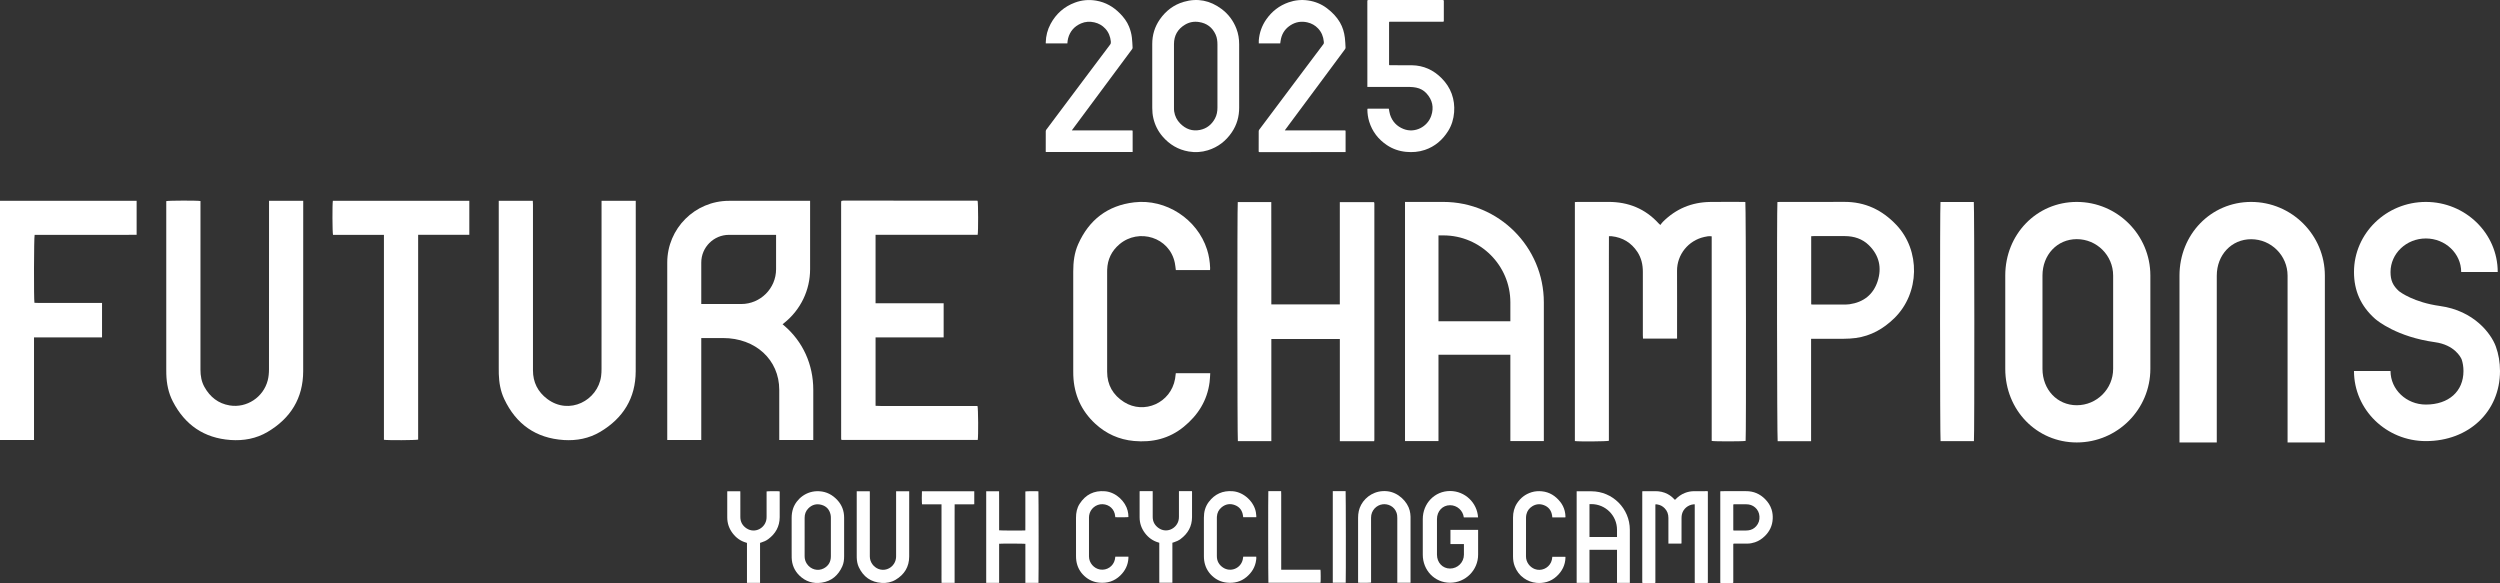 <?xml version="1.0" encoding="utf-8"?>
<!-- Generator: Adobe Illustrator 28.7.1, SVG Export Plug-In . SVG Version: 9.03 Build 54978)  -->
<svg version="1.0" xmlns="http://www.w3.org/2000/svg" xmlns:xlink="http://www.w3.org/1999/xlink" x="0px" y="0px"
	 viewBox="0 0 3559.968 830.187" style="enable-background:new 0 0 3559.968 830.187;" xml:space="preserve">
<rect x="0" y="0" width="3559.968" height="830.187" fill="#333333" stroke="none"/>
<g id="Layer_2">
</g>
<g id="Layer_1">
	<g>
		<g>
			<path style="fill:#FFFFFF;" d="M1764.549,108.405c0,14.896-0.052,29.792,0.016,44.688c0.058,12.807-3.253,24.606-10.429,35.225
				c-8.421,12.461-19.727,21.219-34.162,25.681c-8.915,2.756-18.021,3.317-27.255,1.735c-15.09-2.584-27.437-9.948-37.314-21.488
				c-6.466-7.555-10.824-16.231-13.064-25.963c-1.091-4.742-1.535-9.528-1.536-14.373c-0.003-30.402,0.039-60.803-0.021-91.205
				c-0.025-12.892,3.536-24.663,10.887-35.193c8.465-12.127,19.733-20.729,33.984-24.889c19.562-5.71,37.562-1.994,53.809,10.142
				c9.785,7.308,16.844,16.768,21.216,28.187c2.707,7.071,3.869,14.427,3.869,21.982
				C1764.548,78.09,1764.548,93.247,1764.549,108.405z M1733.625,108.276c0-14.893,0-29.786,0-44.679
				c0-4.91-0.505-9.744-2.546-14.277c-4.656-10.342-12.642-16.287-23.856-17.981c-7.035-1.063-13.664,0.168-19.725,3.776
				c-10.457,6.225-15.766,15.506-15.768,27.73c-0.004,30.309-0.006,60.617,0.01,90.926c0.001,1.695,0.028,3.411,0.288,5.08
				c1.023,6.553,3.876,12.245,8.524,16.968c7.765,7.889,17.119,11.432,28.108,9.227c9.637-1.933,16.74-7.567,21.413-16.225
				c2.629-4.871,3.56-10.126,3.555-15.604C1733.616,138.236,1733.625,123.256,1733.625,108.276z"/>
			<path style="fill:#FFFFFF;" d="M1977.679,154.812c0.59,2.936,0.886,5.777,1.744,8.437c3.169,9.825,9.672,16.702,19.265,20.452
				c16.202,6.334,34.032-3.114,39.376-18.829c4.05-11.909,1.689-22.685-6.796-31.951c-3.939-4.302-8.963-7.051-14.713-8.175
				c-2.927-0.572-5.946-0.917-8.925-0.93c-19.565-0.08-39.131-0.041-58.697-0.041c-0.553,0-1.106,0-1.827,0c0-0.631,0-1.096,0-1.561
				c0-40.2,0.006-80.4-0.027-120.6c-0.001-1.263,0.354-1.589,1.602-1.588c35.209,0.033,70.419,0.034,105.628-0.003
				c1.315-0.001,1.691,0.326,1.682,1.662c-0.059,9.233-0.054,18.467-0.004,27.7c0.007,1.25-0.338,1.606-1.599,1.604
				c-24.882-0.035-49.763-0.026-74.645-0.026c-1.72,0-1.722,0.002-1.722,1.67c0,19.512,0,39.024,0,58.536
				c0,1.703,0.002,1.704,1.694,1.705c10.24,0.007,20.483-0.114,30.72,0.047c16.724,0.263,30.817,6.725,42.51,18.567
				c6.284,6.364,11.195,13.633,14.26,22.078c3.092,8.518,4.143,17.304,3.442,26.323c-0.744,9.574-3.42,18.56-8.53,26.703
				c-7.98,12.718-18.812,22.063-33.182,26.902c-8.746,2.945-17.769,3.638-26.952,2.721c-9.807-0.979-18.846-4.083-27.028-9.55
				c-12.34-8.246-20.91-19.391-25.289-33.618c-1.71-5.557-2.496-11.288-2.551-17.112c-0.007-0.768,0.097-1.203,1.04-1.2
				c9.717,0.029,19.435,0.02,29.152,0.026C1977.474,154.759,1977.642,154.807,1977.679,154.812z"/>
			<path style="fill:#FFFFFF;" d="M1526.296,185.689c0.898,0,1.488,0,2.078,0c27.54,0,55.079,0,82.619,0
				c1.876,0,1.877,0.002,1.877,1.926c0,9.059,0,18.118,0,27.177c0,0.515,0,1.03,0,1.666c-41.268,0-82.413,0-123.691,0
				c-0.021-0.466-0.06-0.93-0.06-1.393c-0.003-9.364-0.019-18.728,0.029-28.092c0.004-0.758,0.275-1.649,0.725-2.252
				c18.632-24.917,37.295-49.81,55.961-74.701c11.643-15.526,23.273-31.062,34.985-46.536c1.08-1.427,1.169-2.813,1.011-4.381
				c-0.698-6.951-3.127-13.165-7.91-18.352c-4.223-4.58-9.403-7.497-15.473-8.905c-6.523-1.514-12.911-1.151-19.057,1.502
				c-9.537,4.117-15.764,11.189-18.422,21.288c-0.309,1.173-0.514,2.379-0.686,3.581c-0.165,1.154-0.224,2.322-0.338,3.572
				c-10.224,0-20.399,0-30.736,0c-0.021-0.436-0.072-0.893-0.062-1.347c0.219-9.337,2.474-18.177,6.893-26.387
				c7.775-14.446,19.355-24.686,34.76-30.4c9.781-3.628,19.879-4.505,30.211-2.733c13.361,2.291,24.451,8.699,33.86,18.274
				c5.383,5.478,9.97,11.486,12.879,18.673c2.019,4.989,3.418,10.155,4.051,15.473c0.57,4.791,0.755,9.629,1.021,14.451
				c0.039,0.705-0.247,1.564-0.672,2.138c-14.58,19.686-29.196,39.344-43.803,59.01c-13.777,18.549-27.548,37.101-41.32,55.653
				C1526.846,184.837,1526.69,185.097,1526.296,185.689z"/>
			<path style="fill:#FFFFFF;" d="M1823.02,61.811c-10.113,0-20.293,0-30.53,0c0-1.491-0.096-2.916,0.015-4.326
				c0.857-10.91,4.394-20.909,10.651-29.865c7.975-11.414,18.484-19.614,31.694-24.245c9.092-3.188,18.422-4.117,27.933-2.712
				c9.853,1.455,18.868,5.086,26.826,11.133c7.339,5.577,13.728,12.058,18.412,20.074c3.968,6.79,6.118,14.204,7.061,21.945
				c0.562,4.615,0.722,9.283,0.963,13.932c0.038,0.743-0.273,1.645-0.721,2.252c-12.159,16.443-24.356,32.858-36.55,49.276
				c-14.165,19.072-28.334,38.141-42.501,57.213c-1.972,2.655-3.939,5.313-5.903,7.974c-0.223,0.301-0.411,0.628-0.8,1.228
				c0.843,0,1.427,0,2.012,0c27.539,0,55.078,0,82.617,0c1.898,0,1.9,0.001,1.9,1.902c0,9.059,0,18.118,0,27.177
				c0,0.519,0,1.038,0,1.72c-0.533,0.034-0.99,0.089-1.448,0.089c-40.306,0.004-80.613,0-120.919,0.024
				c-1.061,0.001-1.416-0.264-1.411-1.375c0.042-9.494,0.01-18.989,0.055-28.483c0.003-0.674,0.294-1.457,0.702-2.002
				c20.572-27.485,41.168-54.951,61.768-82.416c9.869-13.158,19.734-26.318,29.647-39.442c0.96-1.271,0.675-2.575,0.549-3.868
				c-0.684-6.999-3.182-13.239-8.036-18.425c-4.191-4.477-9.304-7.353-15.285-8.732c-8.48-1.954-16.448-0.715-23.797,3.928
				c-7.071,4.467-11.763,10.758-13.722,18.941C1823.658,56.995,1823.423,59.338,1823.02,61.811z"/>
		</g>
		<g>
			<g>
				<path style="fill:#FFFFFF;" d="M1109.646,626.54v-71.418c0-42.736-33.677-73.754-80.078-73.754H998.6V626.54h-48.444V373.875
					c0-48.467,39.43-87.898,87.897-87.898h115.519v97.338c0,29.875-13.441,57.774-36.876,76.542l-2.333,1.868l2.271,1.942
					c26.733,22.864,41.456,55.343,41.456,91.453v71.418H1109.646z M1038.053,334.421c-21.754,0-39.453,17.699-39.453,39.454v59.048
					h56.919c27.354,0,49.608-22.254,49.608-49.608v-48.894H1038.053z"/>
				<path style="fill:#FFFFFF;" d="M1343.745,431.833c0,16.39,0,32.236,0,48.594c-32.283,0-64.469,0-96.948,0
					c0,32.668,0,64.825,0,97.436c9.737,0.525,19.436,0.166,29.123,0.232c9.612,0.066,19.225,0.014,28.838,0.014
					c9.75,0,19.5,0,29.25,0c9.613,0,19.225,0,28.838,0c9.736,0,19.472,0,29.099,0c1.068,3.113,1.326,43.124,0.36,48.373
					c-64.552,0-129.157,0-193.779,0c-0.083-0.079-0.19-0.168-0.28-0.271c-0.087-0.1-0.198-0.205-0.227-0.324
					c-0.094-0.398-0.22-0.803-0.22-1.205c-0.018-111.926-0.026-223.852-0.027-335.779c0-0.813,0.101-1.625,0.143-2.271
					c0.22-0.258,0.295-0.369,0.392-0.454c0.103-0.089,0.219-0.202,0.343-0.221c0.672-0.106,1.347-0.265,2.021-0.265
					c63.307-0.007,126.614-0.003,189.921,0.014c0.528,0,1.056,0.164,1.526,0.242c0.909,3.213,1.031,43.898,0.079,48.418
					c-48.297,0-96.699,0-145.398,0c0,32.628,0,64.774,0,97.466C1279.13,431.833,1311.307,431.833,1343.745,431.833z"/>
				<path style="fill:#FFFFFF;" d="M856.603,285.97c16.401,0,32.392,0,48.7,0c0,1.651,0,3.007,0,4.362
					c-0.001,79.427,0.142,158.854-0.064,238.281c-0.099,38.32-17.845,66.864-50.435,86.277
					c-15.888,9.464-33.593,12.874-51.91,11.701c-39.815-2.551-67.976-22.537-84.883-58.396c-5.27-11.177-7.352-23.224-7.728-35.551
					c-0.071-2.33-0.066-4.664-0.066-6.995c-0.003-78.055-0.003-156.11-0.003-234.165c0-1.749,0-3.497,0-5.526
					c16.303,0,32.168,0,48.506,0c0.078,1.761,0.221,3.479,0.221,5.196c0.012,43.76,0.01,87.52,0.01,131.281
					c0,34.981,0.02,69.962-0.006,104.942c-0.013,16.99,6.909,30.626,20.355,40.741c31.404,23.623,71.865,2.07,76.655-32.238
					c0.491-3.516,0.62-7.106,0.622-10.661c0.034-77.918,0.026-155.836,0.026-233.754
					C856.603,289.706,856.603,287.949,856.603,285.97z"/>
				<path style="fill:#FFFFFF;" d="M383.105,285.963c16.311,0,32.299,0,48.681,0c0,1.594,0,2.939,0,4.283
					c-0.001,79.427,0.108,158.855-0.05,238.282c-0.077,38.534-17.924,67.124-50.7,86.521c-16.162,9.565-34.168,12.81-52.774,11.489
					c-37.729-2.679-64.954-21.526-82.168-54.899c-6.259-12.135-8.865-25.309-9.262-38.92c-0.068-2.331-0.069-4.664-0.069-6.995
					c-0.003-78.056-0.003-156.111-0.003-234.167c0-1.755,0-3.511,0-5.159c3.568-0.917,44.535-1,48.722-0.113
					c0,1.665,0,3.421,0,5.178c0.001,78.33,0.021,156.66-0.023,234.99c-0.005,8.668,1.416,16.953,5.657,24.579
					c7.922,14.245,19.7,23.616,35.911,26.292c24.368,4.022,48.087-11.703,54.237-35.731c1.275-4.983,1.76-10.294,1.767-15.456
					c0.108-78.193,0.075-156.386,0.075-234.578C383.105,289.788,383.105,288.02,383.105,285.963z"/>
				<path style="fill:#FFFFFF;" d="M48.439,480.423c0,48.975,0,97.433,0,146.117c-16.445,0-32.298,0-48.439,0
					c0-113.57,0-226.914,0-340.563c64.885,0,129.607,0,194.559,0c0,16.1,0,31.951,0,48.339c-12.17,0.264-24.204,0.084-36.232,0.116
					c-12.221,0.033-24.442,0.007-36.663,0.007c-12.084,0-24.167,0-36.251,0c-12.067,0-24.134,0-36.09,0
					c-1.028,3.2-1.278,91.533-0.291,96.744c1.631,0.054,3.369,0.16,5.107,0.16c28.562,0.01,57.123,0.007,85.685,0.008
					c1.746,0,3.493,0,5.472,0c0,16.569,0,32.559,0,49.071C113.109,480.423,81.068,480.423,48.439,480.423z"/>
				<path style="fill:#FFFFFF;" d="M546.712,334.438c-24.652,0-48.632,0-72.497,0c-0.95-3.398-1.092-44.053-0.229-48.476
					c64.692,0,129.432,0,194.315,0c0,16.155,0,32.021,0,48.41c-24.279,0-48.371,0-72.873,0c0,97.591,0,194.66,0,291.609
					c-3.319,0.956-43.665,1.14-48.716,0.267C546.712,529.263,546.712,432.204,546.712,334.438z"/>
			</g>
			<g>
				<path style="fill:#FFFFFF;" d="M3474.482,435.728c-36.918-5.106-56.324-19.52-58.301-21.054
					c-8.82-8.007-12.112-15.468-12.112-27.331c0-26.345,22.569-47.778,50.31-47.778c27.742,0,50.312,21.432,50.312,47.778h52.025
					c0-55.03-45.908-99.803-102.336-99.803c-56.427,0-102.335,44.772-102.335,99.803c0,26.775,9.766,48.517,29.855,66.469
					l0.287,0.254c3.006,2.606,30.936,25.695,85.169,33.194c27.887,3.859,36.678,21.458,37.92,24.29
					c1.747,4.979,2.667,10.761,2.667,16.753c0,29.023-21.025,47.775-53.563,47.775c-27.741,0-50.31-21.432-50.31-47.775h-52.025
					c0,55.03,45.908,99.8,102.335,99.8c61.181,0,105.588-41.973,105.588-99.8c0-12.3-1.992-24.034-5.946-34.939
					C3547.355,475.12,3523.099,442.452,3474.482,435.728z"/>
				<path style="fill:#FFFFFF;" d="M2150.735,628.103V505.178h-102.353v122.924h-47.666V287.54h54.649
					c78.871,0,143.037,64.167,143.037,143.038v197.525H2150.735z M2048.382,457.512h102.353v-26.934
					c0-52.588-42.783-95.372-95.371-95.372h-6.982V457.512z"/>
				<path style="fill:#FFFFFF;" d="M2957.29,630.048c-57.096,0-101.822-46.035-101.822-104.801V392.342
					c0-58.767,44.725-104.801,101.822-104.801c57.787,0,104.802,47.013,104.802,104.801v132.905
					C3062.091,583.035,3015.077,630.048,2957.29,630.048z M2957.29,340.539c-27.833,0-48.823,22.271-48.823,51.803v132.905
					c0,29.532,20.99,51.803,48.823,51.803c28.564,0,51.803-23.239,51.803-51.803V392.342
					C3009.093,363.777,2985.854,340.539,2957.29,340.539z"/>
				<path style="fill:#FFFFFF;" d="M3310.573,630.048h-53.098v-237.51c0-28.618-23.282-51.9-51.9-51.9
					c-27.885,0-48.915,22.313-48.915,51.9v237.51h-53.098v-237.51c0-58.877,44.809-104.998,102.013-104.998
					c57.896,0,104.998,47.101,104.998,104.998V630.048z"/>
				<path style="fill:#FFFFFF;" d="M2364.284,320.374c1.34-1.679,2.329-3.192,3.58-4.443c18.566-18.569,41.074-27.96,67.278-28.345
					c15.79-0.232,31.585-0.066,47.378-0.068c0.952,0,1.904,0.1,2.818,0.151c0.942,2.943,1.304,333.629,0.405,340.136
					c-3.065,0.852-43.731,0.977-48.313,0.055c0-96.954,0-194.001,0-291.332c-3.859-0.61-7.194,0.15-10.473,0.877
					c-22.816,5.057-39,25.124-38.876,48.306c0.162,30.452,0.036,60.905,0.034,91.358c0,1.609,0,3.218,0,5.101
					c-16.333,0-32.188,0-48.498,0c-0.078-1.64-0.22-3.229-0.221-4.817c-0.014-30.041-0.045-60.082,0.008-90.124
					c0.018-10.26-2.09-19.909-7.806-28.545c-8.71-13.161-20.99-20.58-36.69-22.318c-1.068-0.118-2.16-0.015-3.798-0.015
					c-0.164,10.975-0.052,21.764-0.073,32.549c-0.02,10.7-0.004,21.399-0.004,32.099c0,10.837,0,21.674,0,32.51
					c0,10.837,0,21.674,0,32.51c0,10.7,0,21.399,0,32.099c0,10.837,0,21.674,0,32.51s0,21.674,0,32.51c0,10.7,0,21.399,0,32.099
					c0,10.83,0,21.659,0,32.412c-2.987,0.975-42.46,1.277-48.431,0.397c0-113.304,0-226.653,0-340.308
					c1.494-0.082,2.824-0.218,4.154-0.219c14.557-0.014,29.115,0.015,43.672-0.01c28.264-0.048,52.339,9.619,71.526,30.678
					C2362.406,318.685,2362.934,319.113,2364.284,320.374z"/>
				<path style="fill:#FFFFFF;" d="M1956.795,628.242c-16.347,0-32.361,0-48.882,0c0-48.567,0-96.911,0-145.521
					c-32.691,0-64.875,0-97.544,0c0,48.55,0,96.895,0,145.492c-16.216,0-31.951,0-47.668,0
					c-0.826-3.075-0.988-335.706-0.134-340.426c15.672,0,31.398,0,47.719,0c0.161,24.245,0.05,48.468,0.07,72.689
					c0.02,24.246,0.004,48.493,0.004,72.978c32.666,0,64.859,0,97.515,0c0-48.647,0-97.009,0-145.655c16.46,0,32.462,0,48.5,0
					c0.06,0.063,0.157,0.158,0.247,0.26c0.089,0.102,0.226,0.202,0.246,0.319c0.092,0.538,0.213,1.082,0.213,1.624
					c0.006,112.082,0.003,224.165-0.009,336.247C1957.071,626.777,1956.929,627.305,1956.795,628.242z"/>
				<path style="fill:#FFFFFF;" d="M2578.964,628.282c-16.396,0-32.009,0-47.592,0c-0.931-2.914-1.311-333.502-0.358-340.573
					c1.363-0.063,2.816-0.189,4.27-0.19c30.209-0.011,60.42,0.141,90.628-0.05c29.827-0.188,54.145,11.365,74.498,32.838
					c34.436,36.33,33.584,97.166-3.012,132.866c-15.436,15.058-33.182,25.102-54.632,28.105c-5.689,0.796-11.487,1.056-17.24,1.12
					c-13.867,0.156-27.737,0.051-41.606,0.051c-1.495,0-2.99,0-4.957,0C2578.964,531.13,2578.964,579.477,2578.964,628.282z
					 M2579.117,433.422c1.023,0.127,1.686,0.28,2.349,0.28c15.643,0.002,31.285,0,46.927-0.041c1.779-0.005,3.572-0.145,5.332-0.403
					c19.895-2.912,33.777-13.697,39.969-32.761c6.219-19.146,2.311-36.674-12.203-51.088c-9.427-9.362-21.321-13.156-34.45-13.223
					c-14.682-0.075-29.364-0.024-44.047-0.013c-1.202,0.001-2.404,0.124-3.878,0.205
					C2579.117,368.737,2579.117,400.879,2579.117,433.422z"/>
				<path style="fill:#FFFFFF;" d="M1723.073,384.566c-16.354,0-32.469,0-48.68,0c-0.498-3.569-0.778-6.975-1.465-10.298
					c-7.581-36.626-51.34-49.635-78.767-26.503c-11.195,9.442-17.112,21.567-17.568,36.264c-0.03,0.96-0.044,1.92-0.044,2.88
					c-0.002,47.469-0.004,94.939,0.001,142.408c0.002,18.891,8.392,33.293,24.145,43.237c28.316,17.875,66.498,1.427,72.609-33.172
					c0.45-2.547,0.666-5.135,1.023-7.959c16.208,0,32.326,0,49.04,0c-0.31,4.422-0.397,8.639-0.932,12.798
					c-3.38,26.301-16.567,47.037-36.807,63.558c-20.705,16.901-44.734,22.594-70.989,20.165
					c-21.13-1.955-39.606-10.302-55.05-24.596c-19.861-18.382-30.181-41.439-31.218-68.543c-0.068-1.782-0.077-3.566-0.077-5.35
					c-0.004-47.607,0.022-95.213-0.02-142.82c-0.012-13.446,1.57-26.654,7.076-38.996c15.445-34.618,41.874-55.055,79.756-59.499
					c45.234-5.307,89.706,23.745,103.681,67.088c2.758,8.554,4.093,17.338,4.436,26.292
					C1723.256,382.449,1723.135,383.381,1723.073,384.566z"/>
				<path style="fill:#FFFFFF;" d="M2763.218,287.686c16,0,31.758,0,47.467,0c0.869,3.222,1.024,335.969,0.156,340.523
					c-15.809,0-31.668,0-47.5,0C2762.472,625.045,2762.311,292.317,2763.218,287.686z"/>
			</g>
		</g>
		<g>
			<g>
				<path style="fill:#FFFFFF;" d="M1460.12,830.005c0-18.605,0-37.132,0-55.611c-1.285-0.361-35.289-0.441-37.373-0.097
					c0,18.526,0,37.092,0,55.742c-6.249,0-12.27,0-18.405,0c0-43.512,0-86.94,0-130.473c6.088,0,12.112,0,18.333,0
					c0.134,3.752,0.042,7.461,0.059,11.167c0.017,3.679,0.004,7.358,0.004,11.036c0,3.731,0,7.463,0,11.194
					c0,3.679,0,7.358,0,11.036c0,3.728,0,7.455,0,11.147c1.177,0.378,34.48,0.518,37.317,0.162c0.012-1.989,0.029-4.016,0.035-6.043
					c0.006-2.05,0.001-4.099,0.001-6.149c0-2.102,0-4.204,0-6.307c0-2.05,0-4.099,0-6.149s0-4.099,0-6.149s0-4.099,0-6.149
					c0-2.102,0-4.204,0-6.307c0-2.05,0-4.099,0-6.149c0-2.045,0-4.09,0-6.096c1.162-0.417,16.296-0.549,18.594-0.199
					c0.322,1.118,0.416,128.365,0.076,130.393C1472.656,830.005,1466.531,830.005,1460.12,830.005z"/>
				<path style="fill:#FFFFFF;" d="M1202.019,764.841c0,9.09,0,18.179,0,27.269c0,4.932-0.559,9.802-2.584,14.328
					c-5.74,12.831-15.246,21.169-29.407,23.256c-12.191,1.797-23.027-1.613-31.826-10.283c-6.977-6.875-10.582-15.445-10.854-25.301
					c-0.088-3.203-0.037-6.41-0.038-9.615c-0.002-15.657,0.01-31.315-0.007-46.972c-0.005-4.607,0.583-9.102,2.092-13.478
					c4.571-13.256,18.653-25.67,37.367-24.522c10.331,0.634,18.719,5.097,25.641,12.604c6.509,7.059,9.627,15.41,9.615,24.971
					c-0.006,4.834,0.001,9.668,0.001,14.502C1202.02,756.014,1202.019,760.428,1202.019,764.841z M1145.785,764.6
					c0,9.142,0.022,18.283-0.01,27.424c-0.014,3.899,0.984,7.466,3.123,10.727c5.395,8.223,15.749,11.114,24.252,6.56
					c6.728-3.603,9.975-9.473,10-17.023c0.062-18.335,0.031-36.671,0.001-55.007c-0.002-1.514-0.118-3.062-0.446-4.535
					c-1.574-7.065-5.812-11.859-12.795-13.825c-7.228-2.035-13.658-0.285-18.938,5.11c-3.591,3.669-5.203,8.178-5.192,13.301
					C1145.801,746.422,1145.786,755.511,1145.785,764.6z"/>
				<path style="fill:#FFFFFF;" d="M1219.961,699.567c6.252,0,12.329,0,18.585,0c0.028,0.682,0.079,1.342,0.079,2.001
					c0.004,18.97,0.003,37.941,0.004,56.911c0,11.246,0.043,22.491-0.013,33.737c-0.042,8.525,5.56,15.221,12.038,17.878
					c8.12,3.33,17.544,0.247,22.362-7.321c1.849-2.904,2.844-6.073,2.99-9.508c0.033-0.787,0.026-1.576,0.026-2.364
					c0.001-29.743,0.001-59.486,0.001-89.229c0-0.672,0-1.344,0-2.095c6.287,0,12.412,0,18.651,0c0,0.636,0,1.157,0,1.677
					c0,30.426,0.053,60.852-0.024,91.278c-0.037,14.682-6.837,25.613-19.322,33.047c-6.086,3.624-12.869,4.929-19.885,4.478
					c-15.251-0.98-26.035-8.64-32.509-22.377c-2.018-4.282-2.814-8.897-2.957-13.619c-0.027-0.893-0.024-1.786-0.024-2.68
					c-0.001-29.901-0.001-59.801-0.001-89.702C1219.961,701.01,1219.961,700.341,1219.961,699.567z"/>
				<path style="fill:#FFFFFF;" d="M1082.31,830.038c-6.301,0-12.375,0-18.633,0c0-19.005,0-37.943,0-56.921
					c-0.585-0.209-1.014-0.39-1.458-0.518c-7.818-2.249-14.025-6.79-18.921-13.219c-5.077-6.667-7.684-14.171-7.695-22.554
					c-0.014-11.981-0.006-23.961-0.003-35.942c0-0.41,0.05-0.821,0.083-1.325c6.146,0,12.226,0,18.481,0
					c0.026,0.635,0.073,1.241,0.073,1.847c0.005,11.613-0.018,23.226,0.013,34.838c0.018,6.896,3.049,12.28,8.713,16.067
					c12.175,8.14,27.355-0.562,28.563-13.972c0.089-0.992,0.098-1.994,0.099-2.992c0.007-11.245,0.004-22.49,0.004-33.735
					c0-0.625,0-1.251,0-1.842c1.208-0.378,16.582-0.463,18.564-0.115c0.034,0.423,0.103,0.878,0.103,1.333
					c0.005,11.823,0.057,23.646-0.01,35.469c-0.075,13.276-5.901,23.614-16.491,31.381c-2.898,2.126-6.179,3.579-9.632,4.614
					c-0.595,0.178-1.185,0.371-1.853,0.581C1082.31,792.032,1082.31,810.937,1082.31,830.038z"/>
				<path style="fill:#FFFFFF;" d="M1387.347,699.567c0,6.23,0,12.264,0,18.486c-1.535,0.172-3.047,0.065-4.55,0.083
					c-1.578,0.019-3.156,0.004-4.734,0.004c-1.525,0-3.051,0-4.576,0c-1.525,0-3.051,0-4.576,0c-1.578,0-3.156,0-4.734,0
					c-1.521,0-3.042,0-4.776,0c-0.103,5.389-0.032,10.672-0.045,15.952c-0.013,5.359-0.003,10.718-0.003,16.077
					c0,5.307,0,10.613,0,15.92s0,10.613,0,15.92s0,10.613,0,15.92c0,5.359,0,10.718,0,16.077c0,5.297,0,10.595,0,16.005
					c-6.215,0-12.29,0-18.568,0c-0.178-4.095-0.052-8.22-0.075-12.34c-0.023-4.151-0.005-8.301-0.005-12.452
					c0-4.098,0-8.196,0-12.294c0-4.151,0-8.301,0-12.452s0-8.301,0-12.452s0-8.301,0-12.452c0-4.098,0-8.196,0-12.294
					c0-4.151,0-8.301,0-12.452c0-4.142,0-8.284,0-12.638c-1.928-0.087-3.748-0.031-5.565-0.041c-1.841-0.01-3.682-0.002-5.523-0.002
					c-1.893,0-3.787,0-5.68,0c-1.841,0-3.682,0-5.523,0c-1.832,0-3.663,0-5.451,0c-0.358-1.25-0.441-16.629-0.123-18.574
					C1337.619,699.567,1362.416,699.567,1387.347,699.567z"/>
			</g>
			<g>
				<path style="fill:#FFFFFF;" d="M2064.856,699.195c-21.774,0-38.831,17.556-38.831,39.967v50.685
					c0,22.411,17.057,39.967,38.831,39.967c22.038,0,39.967-17.929,39.967-39.967v-35.347h-39.399v20.212h19.187v15.135
					c0,10.893-8.862,19.756-19.756,19.756c-10.615,0-18.619-8.493-18.619-19.756v-50.685c0-11.262,8.005-19.756,18.619-19.756
					c10.078,0,18.401,7.589,19.594,17.35h20.294C2103.495,715.835,2086.086,699.195,2064.856,699.195z"/>
				<path style="fill:#FFFFFF;" d="M2008.608,829.811c-6.341,0-12.514,0-18.871,0c0-0.762,0-1.431,0-2.101
					c0-29.956-0.004-59.912,0.006-89.868c0.001-2.644-0.2-5.245-1.092-7.762c-3.265-9.208-12.21-12.889-19.687-11.994
					c-8.875,1.062-16.663,8.742-16.599,19.146c0.098,15.923,0.025,31.848,0.025,47.772c0,14.242,0,28.485,0,42.727
					c0,0.626,0,1.252,0,1.842c-1.141,0.399-16.016,0.528-18.476,0.164c0-0.535,0-1.1,0-1.665c0-30.219,0.016-60.438-0.012-90.657
					c-0.006-6.583,1.199-12.851,4.38-18.668c6.47-11.832,19.999-20.92,36.929-19.261c16.182,1.586,29.136,15.159,32.17,27.423
					c0.697,2.818,1.132,5.665,1.209,8.566c0.022,0.84,0.018,1.682,0.018,2.522c0.001,29.904,0.001,59.807,0.001,89.711
					C2008.608,828.378,2008.608,829.049,2008.608,829.811z"/>
				<path style="fill:#FFFFFF;" d="M1788.948,736.496c-6.301,0-12.433,0-18.665,0c-0.102-0.81-0.187-1.578-0.296-2.343
					c-1.01-7.088-4.691-12.235-11.405-14.843c-6.826-2.651-13.27-1.598-18.965,3.032c-4.254,3.459-6.5,8.036-6.788,13.536
					c-0.025,0.472-0.039,0.945-0.039,1.418c-0.002,18.235-0.009,36.471,0.003,54.706c0.005,6.901,3.012,12.281,8.654,16.105
					c10.637,7.208,25.05,1.538,28.139-11.003c0.348-1.413,0.493-2.877,0.745-4.392c6.153,0,12.286,0,18.515,0
					c0.283,1.618,0.061,3.171-0.129,4.71c-1.247,10.079-6.234,18.059-13.958,24.426c-7.99,6.587-17.28,8.818-27.456,7.85
					c-8.209-0.781-15.331-4.093-21.297-9.68c-6.351-5.948-10.127-13.347-11.307-21.992c-0.269-1.971-0.358-3.98-0.361-5.971
					c-0.026-18.288,0.015-36.576-0.029-54.864c-0.02-8.18,1.92-15.765,6.873-22.344c8.583-11.399,20.044-16.525,34.333-15.336
					c16.346,1.36,30.592,15.74,32.879,30.228c0.253,1.606,0.388,3.231,0.544,4.85
					C1788.994,735.158,1788.948,735.737,1788.948,736.496z"/>
				<path style="fill:#FFFFFF;" d="M1588.194,792.71c6.18,0,12.312,0,18.654,0c0,0.715,0.029,1.377-0.004,2.036
					c-0.495,9.772-4.534,17.908-11.475,24.688c-8.461,8.265-18.668,11.394-30.322,10.246c-8.037-0.792-15.022-4.027-20.912-9.441
					c-6.366-5.852-10.21-13.16-11.464-21.74c-0.318-2.174-0.428-4.396-0.432-6.597c-0.033-18.183,0.006-36.366-0.031-54.549
					c-0.014-7.087,1.279-13.861,5.132-19.876c8.408-13.126,20.434-19.223,36.066-17.951c16.162,1.315,29.27,15.001,32.324,27.595
					c0.733,3.021,1.208,6.063,1.12,9.159c-1.147,0.358-16.317,0.477-18.741,0.147c-0.045-0.474-0.097-0.984-0.141-1.494
					c-0.823-9.645-8.242-16.662-17.947-16.974c-9.357-0.301-17.69,6.629-19.084,15.888c-0.14,0.932-0.245,1.88-0.246,2.821
					c-0.015,18.604-0.052,37.207,0.006,55.81c0.028,9.023,6.936,17.042,15.741,18.52c9.706,1.63,18.946-4.569,21.114-14.197
					C1587.849,795.479,1587.977,794.12,1588.194,792.71z"/>
				<path style="fill:#FFFFFF;" d="M1669.452,772.867c0,18.976,0,37.92,0,56.953c-6.25,0-12.327,0-18.641,0
					c-0.005-4.729-0.012-9.432-0.015-14.134c-0.003-4.781-0.001-9.562-0.001-14.343c0-4.729,0-9.457,0-14.186
					c0-4.723,0-9.447,0-14.238c-0.522-0.184-0.952-0.361-1.396-0.489c-7.872-2.266-14.109-6.845-19.014-13.341
					c-5.015-6.642-7.594-14.095-7.598-22.423c-0.005-11.979-0.005-23.958-0.002-35.938c0-0.41,0.052-0.819,0.086-1.328
					c6.142,0,12.219,0,18.504,0c0.019,0.59,0.056,1.196,0.056,1.802c0.004,11.664-0.02,23.328,0.013,34.992
					c0.019,6.776,3.026,12.045,8.532,15.841c10.899,7.513,24.723,1.224,28.096-10.411c0.577-1.99,0.73-4.022,0.728-6.08
					c-0.007-11.401-0.003-22.802-0.003-34.204c0-0.617,0-1.235,0-1.948c6.255,0,12.327,0,18.528,0
					c0.046,0.477,0.128,0.928,0.128,1.378c0.006,11.927,0.07,23.854-0.015,35.78c-0.094,13.097-5.905,23.276-16.293,30.993
					c-2.85,2.117-6.07,3.552-9.453,4.62C1670.996,772.384,1670.298,772.601,1669.452,772.867z"/>
				<path style="fill:#FFFFFF;" d="M1824.429,811.269c18.82,0,37.376,0,55.896,0c0.378,1.239,0.453,16.731,0.107,18.546
					c-24.737,0-49.493,0-74.245,0c-0.33-1.101-0.439-128.192-0.097-130.399c6.002,0,12.023,0,18.234,0
					c0.224,3.673,0.07,7.379,0.098,11.08c0.028,3.731,0.006,7.462,0.006,11.193c0,3.731,0,7.462,0,11.193c0,3.731,0,7.462,0,11.193
					c0,3.731,0,7.462,0,11.193c0,3.679,0,7.357,0,11.036c0,3.731,0,7.462,0,11.193c0,3.731,0,7.462,0,11.193s0,7.462,0,11.193
					C1824.429,803.606,1824.429,807.328,1824.429,811.269z"/>
				<path style="fill:#FFFFFF;" d="M1916.281,829.822c-6.161,0-12.235,0-18.414,0c0-43.497,0-86.905,0-130.42
					c6.148,0,12.219,0,18.285,0C1916.489,700.535,1916.629,826.988,1916.281,829.822z"/>
			</g>
			<g>
				<path style="fill:#FFFFFF;" d="M2302.604,830.038v-47.086h-39.206v47.086h-18.258V699.586h20.933
					c30.211,0,54.79,24.579,54.79,54.79v75.661H2302.604z M2263.398,764.694h39.206v-10.317c0-20.144-16.388-36.532-36.531-36.532
					h-2.675V764.694z"/>
				<path style="fill:#FFFFFF;" d="M2375.787,774.127c0-0.506,0-0.871,0-1.236c0-11.808-0.003-23.617,0.001-35.425
					c0.002-5.245-1.623-9.87-5.304-13.667c-2.882-2.973-6.365-4.86-10.497-5.46c-0.623-0.091-1.253-0.138-1.875-0.234
					c-0.718-0.111-0.961,0.203-0.882,0.882c0.03,0.259,0.005,0.525,0.005,0.788c0,36.241,0,72.482,0,108.722
					c0,0.237-0.027,0.477,0.005,0.709c0.104,0.75-0.181,0.984-0.954,0.98c-5.577-0.032-11.155-0.034-16.732,0.002
					c-0.822,0.005-1.003-0.259-1.003-1.034c0.017-42.895,0.015-85.789,0.016-128.684c0-1.051,0.003-1.053,1.032-1.053
					c5.814,0,11.628,0.008,17.443-0.001c6.169-0.009,12.06,1.176,17.552,4.07c3.76,1.982,7.032,4.593,9.855,7.76
					c0.493,0.553,0.79,0.57,1.296,0.03c3.843-4.103,8.32-7.293,13.58-9.346c3.982-1.554,8.121-2.407,12.38-2.469
					c6.47-0.094,12.943-0.029,19.415-0.058c0.658-0.003,0.856,0.2,0.85,0.851c-0.029,2.998-0.012,5.996-0.012,8.994
					c0,39.87,0,79.74-0.002,119.61c0,1.476,0.146,1.306-1.305,1.308c-5.42,0.006-10.839,0.003-16.259,0.002
					c-1.107,0-1.108-0.001-1.108-1.122c0-36.504,0.001-73.008-0.005-109.511c0-1.558,0.294-1.543-1.486-1.386
					c-8.052,0.711-14.888,6.415-16.723,14.067c-0.406,1.692-0.58,3.477-0.587,5.22c-0.05,11.861-0.026,23.722-0.026,35.583
					c0,1.107-0.001,1.108-1.118,1.108c-5.499,0-10.997,0-16.495,0C2376.533,774.127,2376.224,774.127,2375.787,774.127z"/>
				<path style="fill:#FFFFFF;" d="M2449.658,764.812c0-21.409,0-42.817,0-64.226c0-1.17,0.001-1.171,1.146-1.171
					c11.813,0,23.626,0.052,35.439-0.016c10.789-0.062,19.865,3.816,27.396,11.479c4.155,4.227,7.313,9.06,9.106,14.735
					c1.353,4.283,1.788,8.684,1.578,13.157c-0.455,9.7-4.318,17.836-11.225,24.605c-4.059,3.978-8.676,7.034-14.084,8.847
					c-3.514,1.178-7.132,1.836-10.831,1.872c-6.34,0.062-12.681,0.042-19.021,0.012c-0.816-0.004-1.001,0.233-1,1.017
					c0.021,17.937,0.017,35.874,0.016,53.811c0,1.233-0.001,1.234-1.235,1.234c-5.42,0-10.839,0.001-16.259,0
					c-1.023,0-1.026-0.003-1.026-1.051C2449.657,807.682,2449.658,786.247,2449.658,764.812z M2468.177,736.734
					c0,5.891,0,11.783,0,17.674c0,1.054,0.002,1.055,1.088,1.055c5.63,0,11.26,0.014,16.891-0.011
					c1.179-0.005,2.364-0.093,3.533-0.246c4.338-0.567,8.005-2.494,10.929-5.724c3.684-4.068,5.253-8.895,4.817-14.363
					c-0.398-4.991-2.398-9.21-6.186-12.519c-3.607-3.151-7.883-4.506-12.623-4.515c-5.814-0.011-11.629,0.012-17.443-0.021
					c-0.781-0.004-1.03,0.174-1.025,0.996C2468.195,724.951,2468.178,730.842,2468.177,736.734z"/>
				<path style="fill:#FFFFFF;" d="M2210.432,792.831c0.372,0,0.658,0,0.944,0c5.604,0,11.208,0,16.812,0
					c1.056,0,1.049,0.002,1.023,1.036c-0.274,10.91-4.838,19.781-12.837,27.024c-3.955,3.581-8.467,6.208-13.583,7.722
					c-4.919,1.456-9.949,1.854-15.064,1.357c-6.562-0.638-12.48-2.92-17.848-6.719c-6.045-4.278-10.2-9.993-12.9-16.821
					c-1.782-4.508-2.452-9.214-2.448-14.044c0.012-18.411,0.024-36.822-0.004-55.233c-0.011-7.406,1.66-14.328,5.734-20.567
					c4.998-7.654,11.874-12.913,20.61-15.624c4.797-1.489,9.737-1.842,14.747-1.344c10.982,1.092,19.424,6.585,26.162,15.028
					c3.039,3.808,5.124,8.114,6.339,12.827c0.725,2.81,1.037,5.683,1.106,8.584c0.01,0.424-0.045,0.706-0.577,0.705
					c-5.998-0.014-11.997-0.016-17.995-0.023c-0.048,0-0.096-0.034-0.196-0.072c-0.101-0.88-0.173-1.791-0.313-2.691
					c-1.116-7.184-5.001-12.216-11.85-14.724c-5.723-2.095-11.293-1.495-16.471,1.76c-4.25,2.672-7.078,6.466-8.232,11.382
					c-0.363,1.545-0.558,3.166-0.562,4.753c-0.038,18.438,0.01,36.875-0.04,55.313c-0.022,8.121,5.511,15.244,12.558,17.898
					c8.854,3.334,19.095-0.869,23.108-9.711c0.99-2.18,1.526-4.463,1.699-6.841C2210.375,793.522,2210.399,793.237,2210.432,792.831
					z"/>
			</g>
		</g>
	</g>
</g>
<g id="Layer_3">
</g>
<g id="Layer_4">
</g>
</svg>
